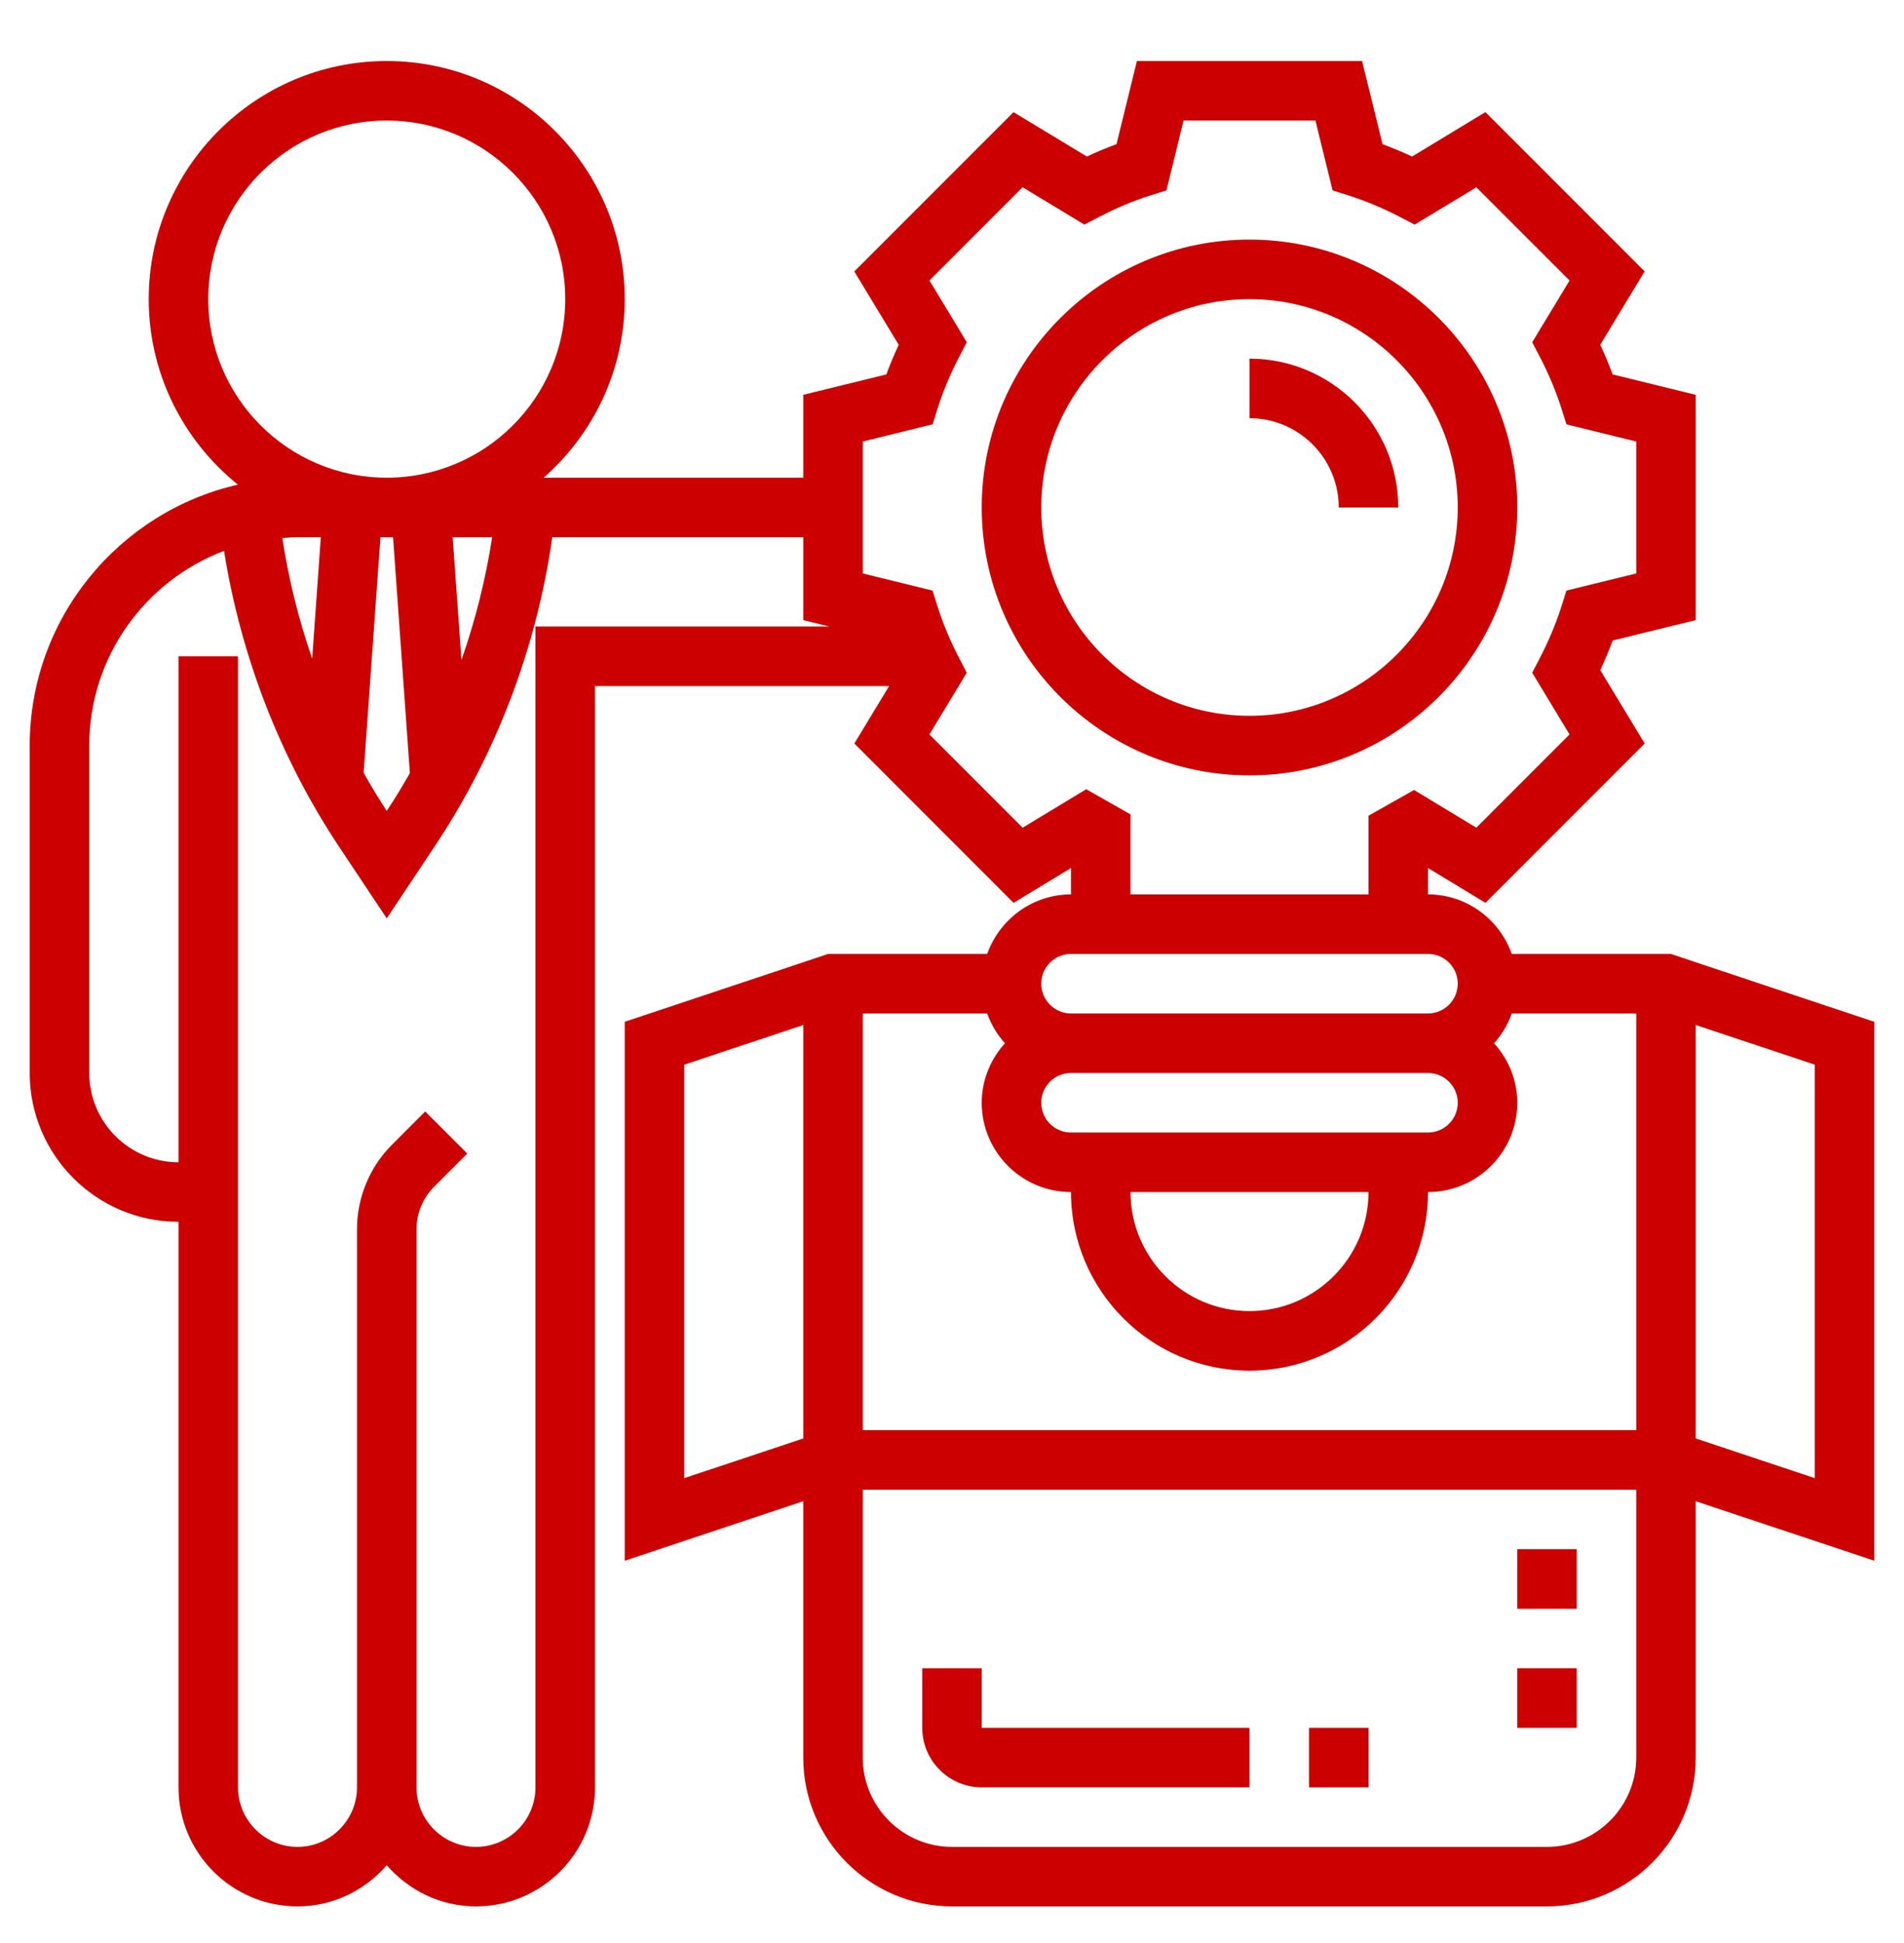 <?xml version="1.0" encoding="UTF-8"?>
<svg xmlns="http://www.w3.org/2000/svg" width="50" height="51" viewBox="0 0 50 51" fill="none">
  <g clip-path="url(#clip0_629_35230)">
    <path d="M39.844 13.32C39.844 9.443 36.69 6.289 32.812 6.289C28.935 6.289 25.781 9.443 25.781 13.32C25.781 17.198 28.935 20.352 32.812 20.352C36.69 20.352 39.844 17.198 39.844 13.32ZM27.344 13.32C27.344 10.306 29.798 7.852 32.812 7.852C35.827 7.852 38.281 10.306 38.281 13.32C38.281 16.335 35.827 18.789 32.812 18.789C29.798 18.789 27.344 16.335 27.344 13.32Z" fill="#CC0000"></path>
    <path d="M49.219 26.82L43.877 25.039H39.7C39.377 24.132 38.517 23.477 37.5 23.477V22.784L39.009 23.697L43.19 19.516L42.024 17.59C42.145 17.331 42.253 17.072 42.349 16.812L44.531 16.277V10.364L42.348 9.827C42.252 9.568 42.144 9.309 42.023 9.05L43.189 7.124L39.008 2.943L37.083 4.109C36.824 3.989 36.565 3.88 36.306 3.784L35.769 1.602H29.856L29.32 3.784C29.06 3.88 28.801 3.989 28.542 4.109L26.616 2.944L22.435 7.125L23.601 9.051C23.48 9.309 23.372 9.569 23.276 9.828L21.094 10.364V12.539H14.277C15.579 11.393 16.406 9.719 16.406 7.852C16.406 4.405 13.602 1.602 10.156 1.602C6.71 1.602 3.906 4.405 3.906 7.852C3.906 9.819 4.822 11.574 6.248 12.721C3.122 13.435 0.781 16.232 0.781 19.57V28.164C0.781 30.318 2.534 32.07 4.688 32.07V46.914C4.688 48.638 6.089 50.039 7.812 50.039C8.751 50.039 9.583 49.616 10.156 48.959C10.73 49.616 11.562 50.039 12.5 50.039C14.223 50.039 15.625 48.638 15.625 46.914V18.008H23.349L22.436 19.516L26.617 23.698L28.125 22.784V23.477C27.108 23.477 26.248 24.132 25.925 25.039H21.748L16.406 26.82V40.966L21.094 39.404V46.133C21.094 48.287 22.846 50.039 25 50.039H40.625C42.779 50.039 44.531 48.287 44.531 46.133V39.404L49.219 40.966V26.82ZM22.656 26.602H25.925C26.029 26.894 26.187 27.157 26.391 27.383C26.016 27.798 25.781 28.343 25.781 28.945C25.781 30.238 26.833 31.289 28.125 31.289C28.125 33.874 30.227 35.977 32.812 35.977C35.398 35.977 37.5 33.874 37.5 31.289C38.792 31.289 39.844 30.238 39.844 28.945C39.844 28.343 39.609 27.798 39.234 27.383C39.438 27.157 39.596 26.894 39.7 26.602H42.969V37.539H22.656V26.602ZM38.281 28.945C38.281 29.377 37.931 29.727 37.5 29.727H35.938H28.125C27.694 29.727 27.344 29.377 27.344 28.945C27.344 28.514 27.694 28.164 28.125 28.164H37.5C37.931 28.164 38.281 28.514 38.281 28.945ZM35.938 31.289C35.938 33.013 34.536 34.414 32.812 34.414C31.089 34.414 29.688 33.013 29.688 31.289H35.938ZM7.812 14.102H8.425L8.198 17.288C7.841 16.259 7.579 15.198 7.414 14.122C7.546 14.113 7.678 14.102 7.812 14.102ZM9.991 14.102H10.322L10.764 20.293C10.572 20.63 10.37 20.962 10.156 21.285C9.942 20.959 9.741 20.625 9.549 20.285L9.991 14.102ZM12.118 17.323L11.887 14.102H12.925C12.755 15.198 12.486 16.277 12.118 17.323ZM5.469 7.852C5.469 5.266 7.571 3.164 10.156 3.164C12.741 3.164 14.844 5.266 14.844 7.852C14.844 10.437 12.741 12.539 10.156 12.539C7.571 12.539 5.469 10.437 5.469 7.852ZM14.062 16.445V46.914C14.062 47.776 13.362 48.477 12.5 48.477C11.638 48.477 10.938 47.776 10.938 46.914V32.852V32.259C10.938 31.848 11.105 31.445 11.395 31.155L12.271 30.279L11.166 29.174L10.291 30.05C9.709 30.631 9.375 31.437 9.375 32.259V32.852V46.914C9.375 47.776 8.674 48.477 7.812 48.477C6.951 48.477 6.25 47.776 6.25 46.914V17.227H4.688V30.508C3.395 30.508 2.344 29.456 2.344 28.164V19.57C2.344 17.234 3.819 15.241 5.884 14.459C6.325 17.235 7.363 19.913 8.923 22.254L10.156 24.105L11.419 22.208C13.037 19.782 14.093 16.988 14.503 14.102H21.094V16.277L21.78 16.445H14.062ZM28.525 20.716L26.855 21.726L24.407 19.278L25.387 17.658L25.185 17.269C24.952 16.821 24.762 16.367 24.621 15.921L24.489 15.502L22.656 15.052V11.589L24.49 11.138L24.622 10.72C24.763 10.274 24.953 9.82 25.186 9.372L25.388 8.983L24.408 7.362L26.855 4.915L28.476 5.895L28.865 5.693C29.312 5.46 29.766 5.27 30.212 5.129L30.631 4.997L31.081 3.164H34.544L34.995 4.998L35.413 5.13C35.859 5.271 36.312 5.461 36.761 5.694L37.15 5.896L38.77 4.916L41.218 7.363L40.237 8.984L40.44 9.373C40.673 9.82 40.862 10.274 41.004 10.72L41.136 11.139L42.969 11.589V15.052L41.135 15.502L41.003 15.921C40.862 16.366 40.672 16.82 40.439 17.269L40.237 17.658L41.217 19.278L38.77 21.726L37.134 20.736L35.938 21.411V23.477H29.688V21.377L28.525 20.716ZM28.125 25.039H35.938H37.5C37.931 25.039 38.281 25.389 38.281 25.82C38.281 26.252 37.931 26.602 37.5 26.602H28.125C27.694 26.602 27.344 26.252 27.344 25.82C27.344 25.389 27.694 25.039 28.125 25.039ZM17.969 38.798V27.946L21.094 26.905V37.758L17.969 38.798ZM40.625 48.477H25C23.708 48.477 22.656 47.425 22.656 46.133V39.102H42.969V46.133C42.969 47.425 41.917 48.477 40.625 48.477ZM47.656 38.798L44.531 37.757V26.904L47.656 27.945V38.798Z" fill="#CC0000"></path>
    <path d="M25.781 43.789H24.219V45.352C24.219 46.213 24.919 46.914 25.781 46.914H32.812V45.352H25.781V43.789Z" fill="#CC0000"></path>
    <path d="M34.375 45.352H35.938V46.914H34.375V45.352Z" fill="#CC0000"></path>
    <path d="M39.844 40.664H41.406V42.227H39.844V40.664Z" fill="#CC0000"></path>
    <path d="M39.844 43.789H41.406V45.352H39.844V43.789Z" fill="#CC0000"></path>
    <path d="M35.156 13.32H36.719C36.719 11.166 34.966 9.414 32.812 9.414V10.977C34.105 10.977 35.156 12.028 35.156 13.32Z" fill="#CC0000"></path>
  </g>
  <defs>
    <clipPath id="clip0_629_35230">
      <rect width="50" height="50" fill="white" transform="translate(0 0.82)"></rect>
    </clipPath>
  </defs>
</svg>
